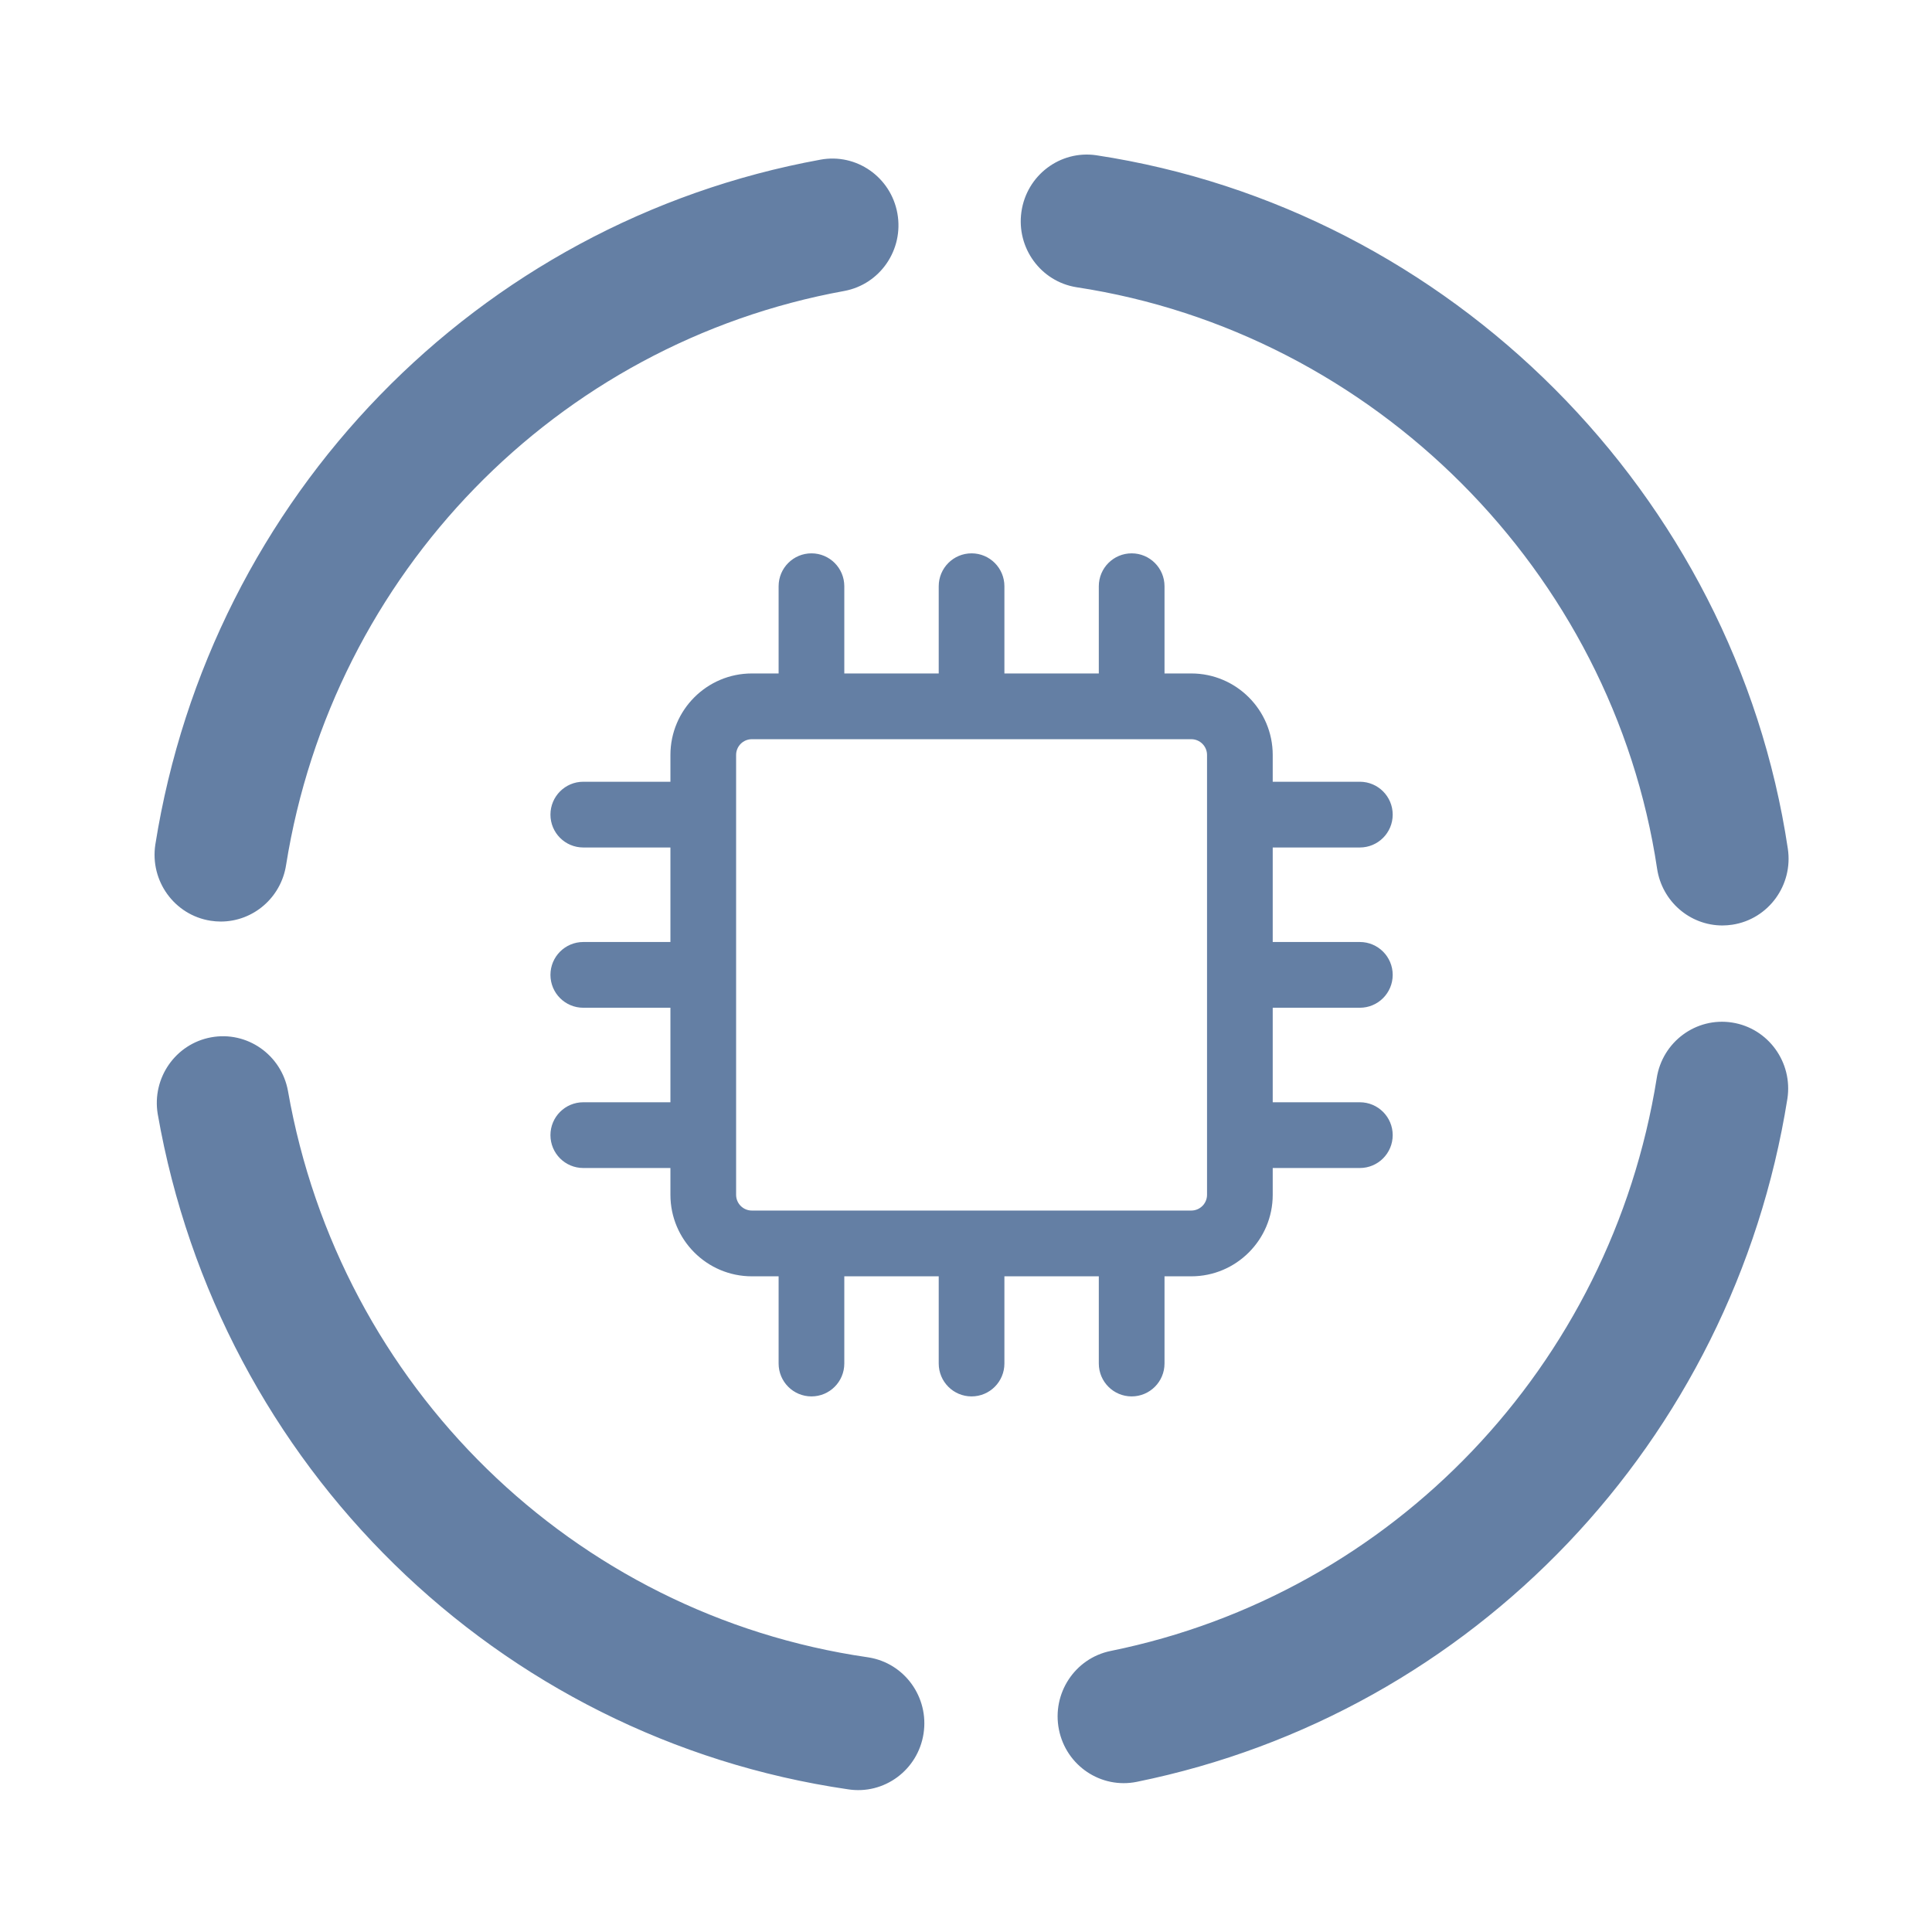 <?xml version="1.0" encoding="UTF-8"?>
<svg width="100px" height="100px" viewBox="0 0 100 100" version="1.1" xmlns="http://www.w3.org/2000/svg" xmlns:xlink="http://www.w3.org/1999/xlink">
    <title>huawei-mini-supercharge-max-25w-protection-pc-9</title>
    <g id="页面-1" stroke="none" stroke-width="1" fill="none" fill-rule="evenodd">
        <g id="保护备份" transform="translate(-1310, -806)">
            <g id="huawei-mini-supercharge-max-25w-protection-pc-9" transform="translate(1310, 806)">
                <rect id="矩形" x="0" y="0" width="100" height="100"></rect>
                <path d="M62.476,61.843 C62.476,62.293 62.11,62.658 61.661,62.658 L38.915,62.658 C38.466,62.658 38.101,62.293 38.101,61.843 L38.101,39.076 C38.101,38.627 38.466,38.261 38.915,38.261 L61.661,38.261 C62.11,38.261 62.476,38.627 62.476,39.076 L62.476,61.843 Z M10.925,53.692 C12.784,53.35 14.567,54.594 14.906,56.471 C17.588,71.753 29.681,83.571 44.895,85.777 L44.895,85.777 C44.915,85.78 44.933,85.783 44.951,85.786 C46.819,86.081 48.096,87.85 47.802,89.736 C47.509,91.621 45.757,92.909 43.89,92.614 C25.756,89.971 11.349,75.875 8.163,57.658 C7.857,55.796 9.086,54.031 10.925,53.692 Z M85.751,55.809 C86.042,53.924 87.79,52.634 89.657,52.927 C91.524,53.22 92.804,54.986 92.515,56.871 C89.69,74.593 76.27,88.684 58.842,92.227 C56.989,92.605 55.184,91.394 54.81,89.524 C54.436,87.653 55.636,85.83 57.488,85.453 C72.108,82.49 83.373,70.676 85.751,55.812 C85.751,55.812 85.751,55.81 85.751,55.809 Z M58.574,28.641 C59.513,28.641 60.275,29.403 60.275,30.344 L60.275,30.344 L60.275,34.858 L61.661,34.858 C63.985,34.858 65.876,36.75 65.876,39.076 L65.876,39.076 L65.876,40.463 L70.385,40.463 C71.324,40.463 72.086,41.225 72.086,42.165 C72.086,43.105 71.324,43.866 70.385,43.866 L70.385,43.866 L65.876,43.866 L65.876,48.758 L70.385,48.758 C71.324,48.758 72.086,49.52 72.086,50.459 C72.086,51.4 71.324,52.161 70.385,52.161 L70.385,52.161 L65.876,52.161 L65.876,57.053 L70.385,57.053 C71.324,57.053 72.086,57.815 72.086,58.754 C72.086,59.695 71.324,60.456 70.385,60.456 L70.385,60.456 L65.876,60.456 L65.876,61.843 C65.876,64.17 63.985,66.062 61.661,66.062 L61.661,66.062 L60.275,66.062 L60.275,70.575 C60.275,71.516 59.513,72.278 58.574,72.278 C57.635,72.278 56.874,71.516 56.874,70.575 L56.874,70.575 L56.874,66.062 L51.988,66.062 L51.988,70.575 C51.988,71.516 51.227,72.278 50.288,72.278 C49.349,72.278 48.588,71.516 48.588,70.575 L48.588,70.575 L48.588,66.062 L43.701,66.062 L43.701,70.575 C43.701,71.516 42.94,72.278 42.001,72.278 C41.062,72.278 40.301,71.516 40.301,70.575 L40.301,70.575 L40.301,66.062 L38.915,66.062 C36.591,66.062 34.701,64.17 34.701,61.843 L34.701,61.843 L34.701,60.456 L30.191,60.456 C29.252,60.456 28.491,59.695 28.491,58.754 C28.491,57.815 29.252,57.053 30.191,57.053 L30.191,57.053 L34.701,57.053 L34.701,52.161 L30.191,52.161 C29.252,52.161 28.491,51.4 28.491,50.459 C28.491,49.52 29.252,48.758 30.191,48.758 L30.191,48.758 L34.701,48.758 L34.701,43.866 L30.191,43.866 C29.252,43.866 28.491,43.105 28.491,42.165 C28.491,41.225 29.252,40.463 30.191,40.463 L30.191,40.463 L34.701,40.463 L34.701,39.076 C34.701,36.75 36.591,34.858 38.915,34.858 L38.915,34.858 L40.301,34.858 L40.301,30.344 C40.301,29.403 41.062,28.641 42.001,28.641 C42.94,28.641 43.701,29.403 43.701,30.344 L43.701,30.344 L43.701,34.858 L48.588,34.858 L48.588,30.344 C48.588,29.403 49.349,28.641 50.288,28.641 C51.227,28.641 51.988,29.403 51.988,30.344 L51.988,30.344 L51.988,34.858 L56.874,34.858 L56.874,30.344 C56.874,29.403 57.635,28.641 58.574,28.641 Z M52.868,10.968 C53.135,9.079 54.867,7.765 56.738,8.035 C75.068,10.819 89.79,25.579 92.538,43.929 C92.82,45.815 91.535,47.576 89.667,47.862 C89.496,47.888 89.322,47.901 89.15,47.902 C87.459,47.899 86.024,46.649 85.771,44.961 C83.467,29.582 71.11,17.205 55.718,14.867 L55.718,14.867 C53.873,14.572 52.604,12.836 52.868,10.968 Z M42.468,8.264 C44.326,7.92 46.109,9.164 46.448,11.041 C46.788,12.918 45.557,14.718 43.698,15.061 C28.797,17.772 17.215,29.685 14.807,44.777 C14.546,46.458 13.113,47.697 11.429,47.699 C11.251,47.699 11.073,47.684 10.897,47.657 C9.028,47.362 7.75,45.595 8.041,43.708 C10.903,25.714 24.705,11.504 42.468,8.264 Z" id="Fill-3" fill="#647FA4"></path>
            </g>
        </g>
    </g>
</svg>